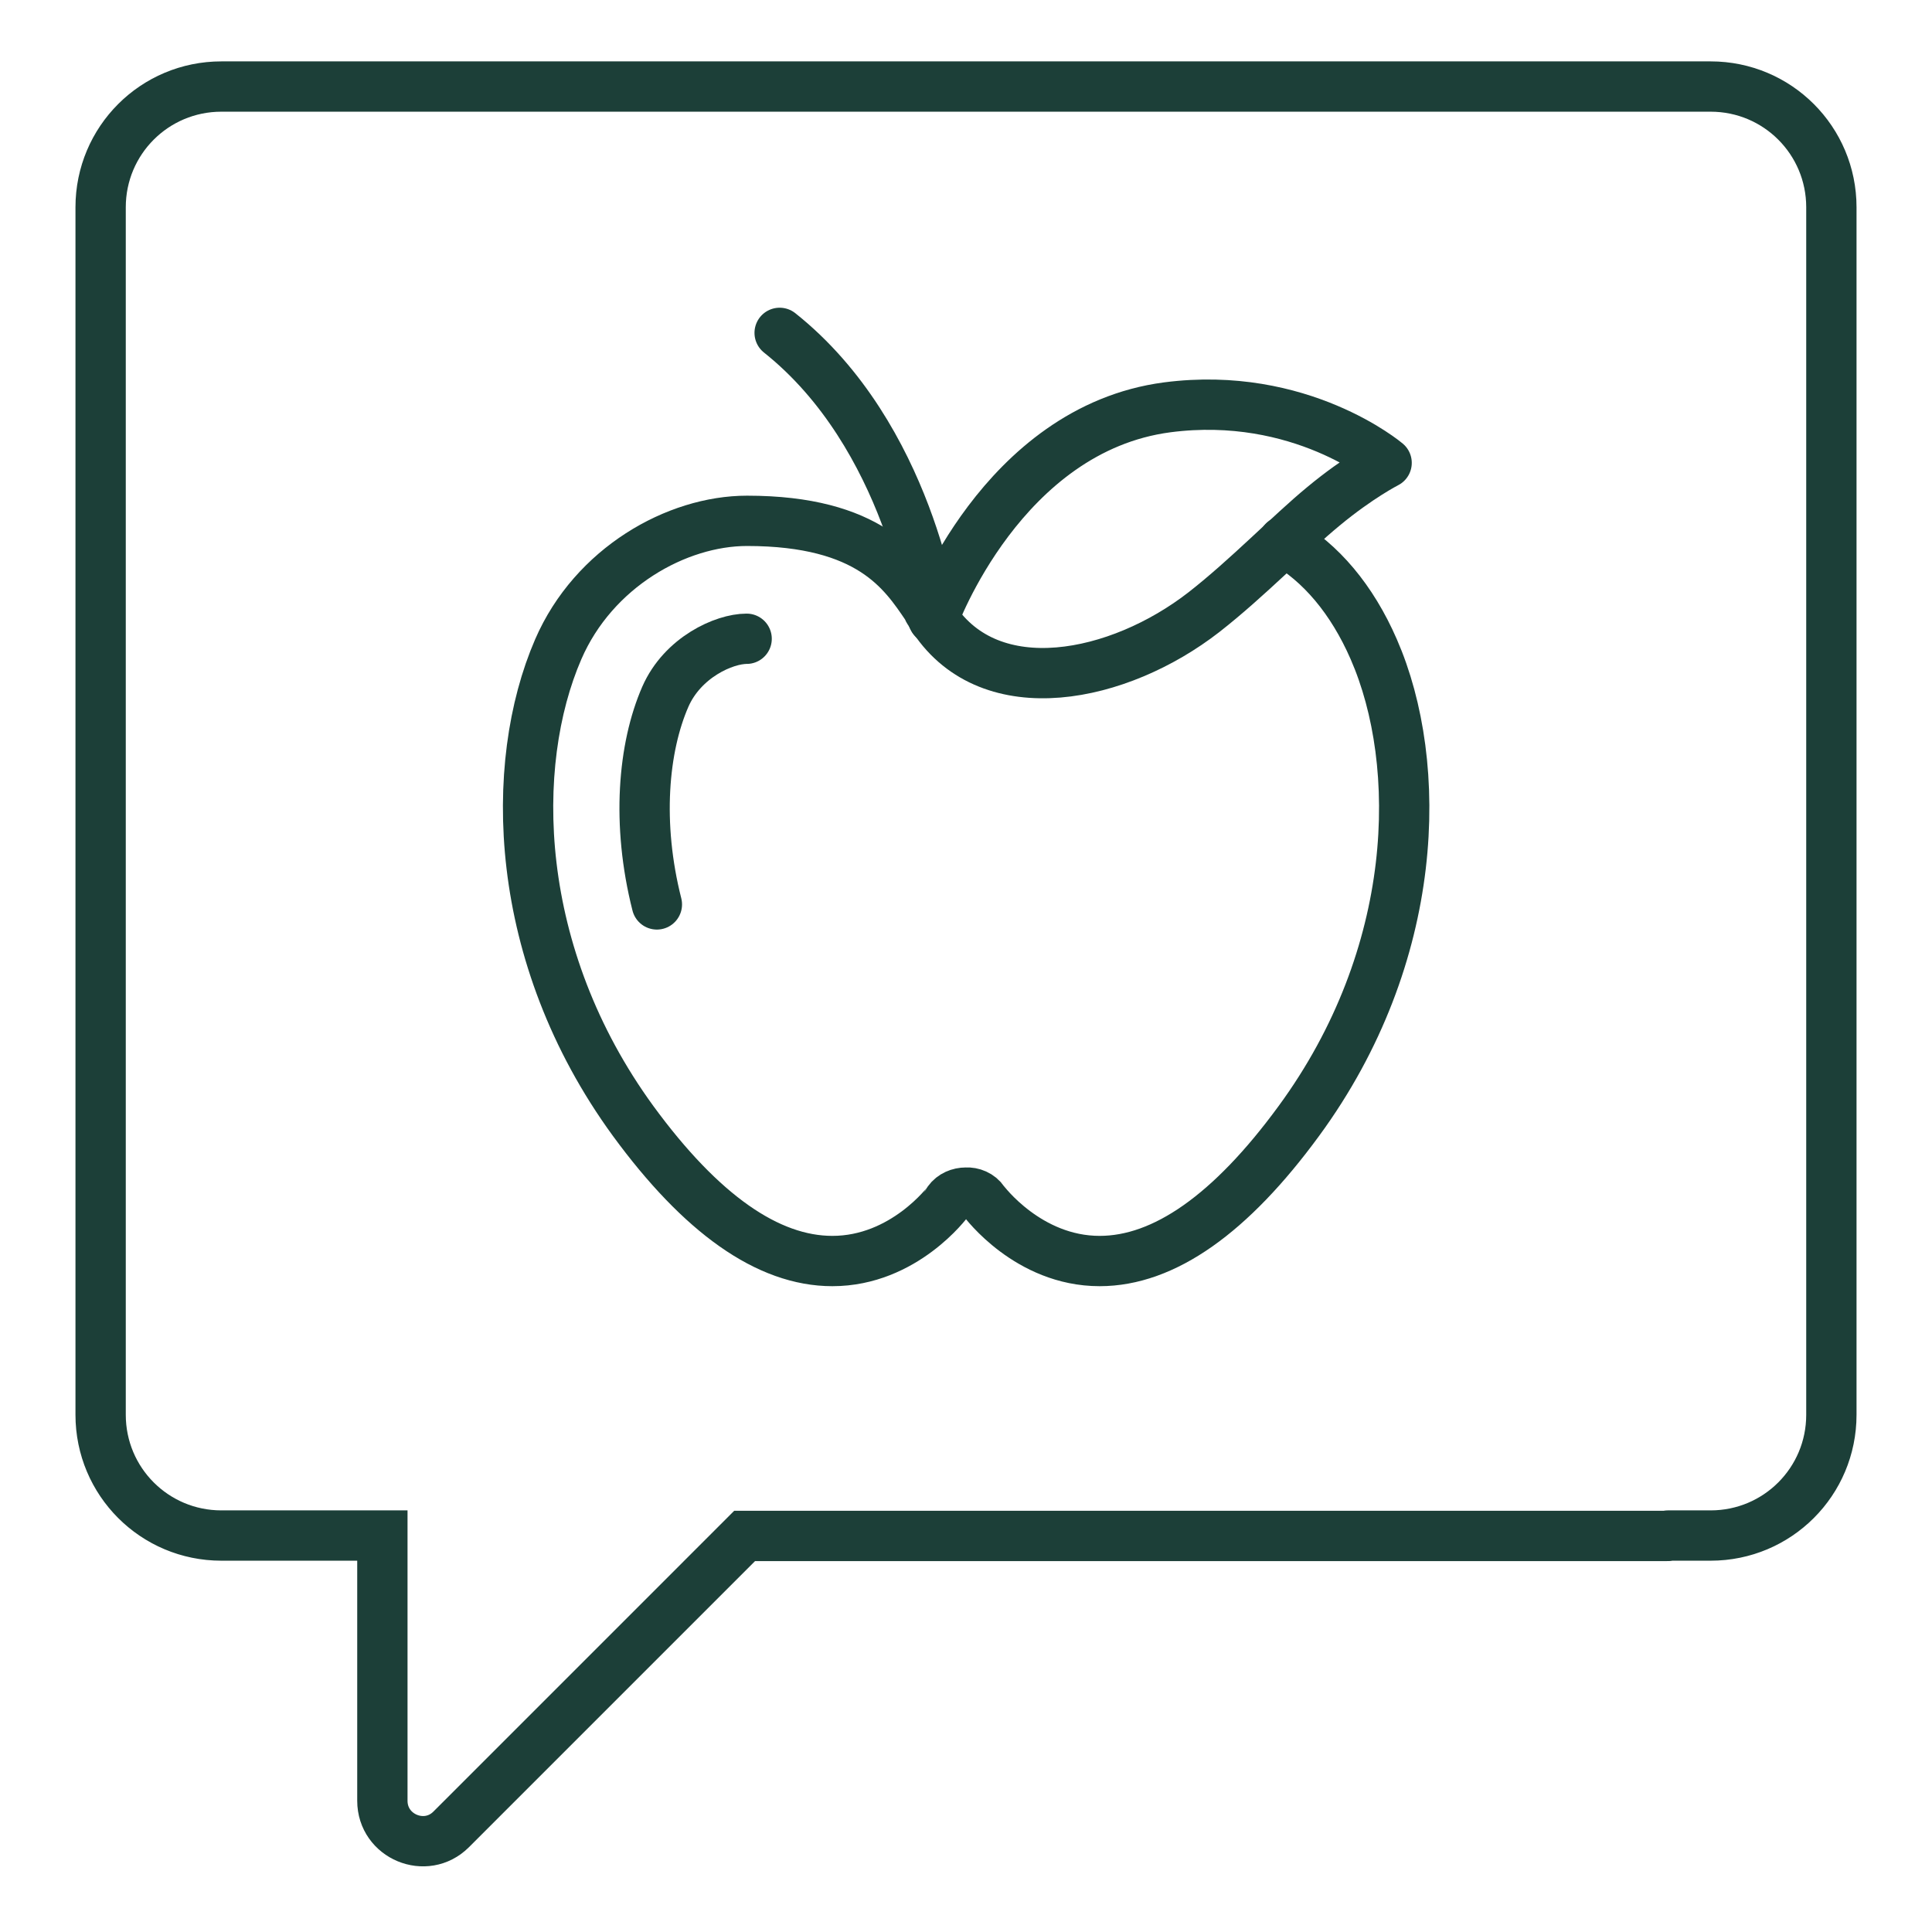 <?xml version="1.0" encoding="UTF-8"?>
<svg xmlns="http://www.w3.org/2000/svg" id="Layer_1" viewBox="0 0 48 48">
  <defs>
    <style>.cls-1{stroke-linejoin:round;}.cls-1,.cls-2{fill:none;stroke:#1c3f38;stroke-linecap:round;stroke-width:1.25px;}.cls-2{stroke-miterlimit:10;}</style>
  </defs>
  <path class="cls-2" d="m41.44,38.15h1.06c1.66,0,3-1.34,3-3V5.15c0-1.66-1.34-3-3-3H5.5c-1.66,0-3,1.34-3,3v30c0,1.66,1.34,3,3,3h4v6.59c0,.89,1.08,1.34,1.71.71l7.29-7.29h22.94"></path>
  <path class="cls-1" d="m18.55,15.87c-.56,0-1.59.46-2.02,1.44-.55,1.26-.72,3.15-.21,5.16"></path>
  <path class="cls-1" d="m31.89,13.45c.92.52,1.7,1.44,2.24,2.68,1.25,2.86,1.16,7.6-1.86,11.72-1.69,2.31-3.35,3.48-4.95,3.48h0c-1.78,0-2.87-1.48-2.88-1.49-.1-.15-.28-.22-.44-.21-.17,0-.34.07-.44.21-.01.02-1.1,1.49-2.88,1.49h0c-1.6,0-3.26-1.17-4.95-3.48-3.01-4.13-3.1-8.86-1.86-11.72.88-2.03,2.94-3.19,4.69-3.19,3.05,0,3.88,1.27,4.47,2.14.02.05.04.09.07.13.03.06.06.11.1.16"></path>
  <path class="cls-1" d="m23.19,15.37s1.7-4.71,5.81-5.25c3.31-.43,5.45,1.38,5.45,1.38,0,0-.69.35-1.57,1.08-.85.7-1.87,1.77-2.97,2.63-2.11,1.64-5.29,2.3-6.71.16Z"></path>
  <path class="cls-1" d="m19.37,8.27c3.22,2.56,3.82,7.11,3.82,7.11"></path>
</svg>
